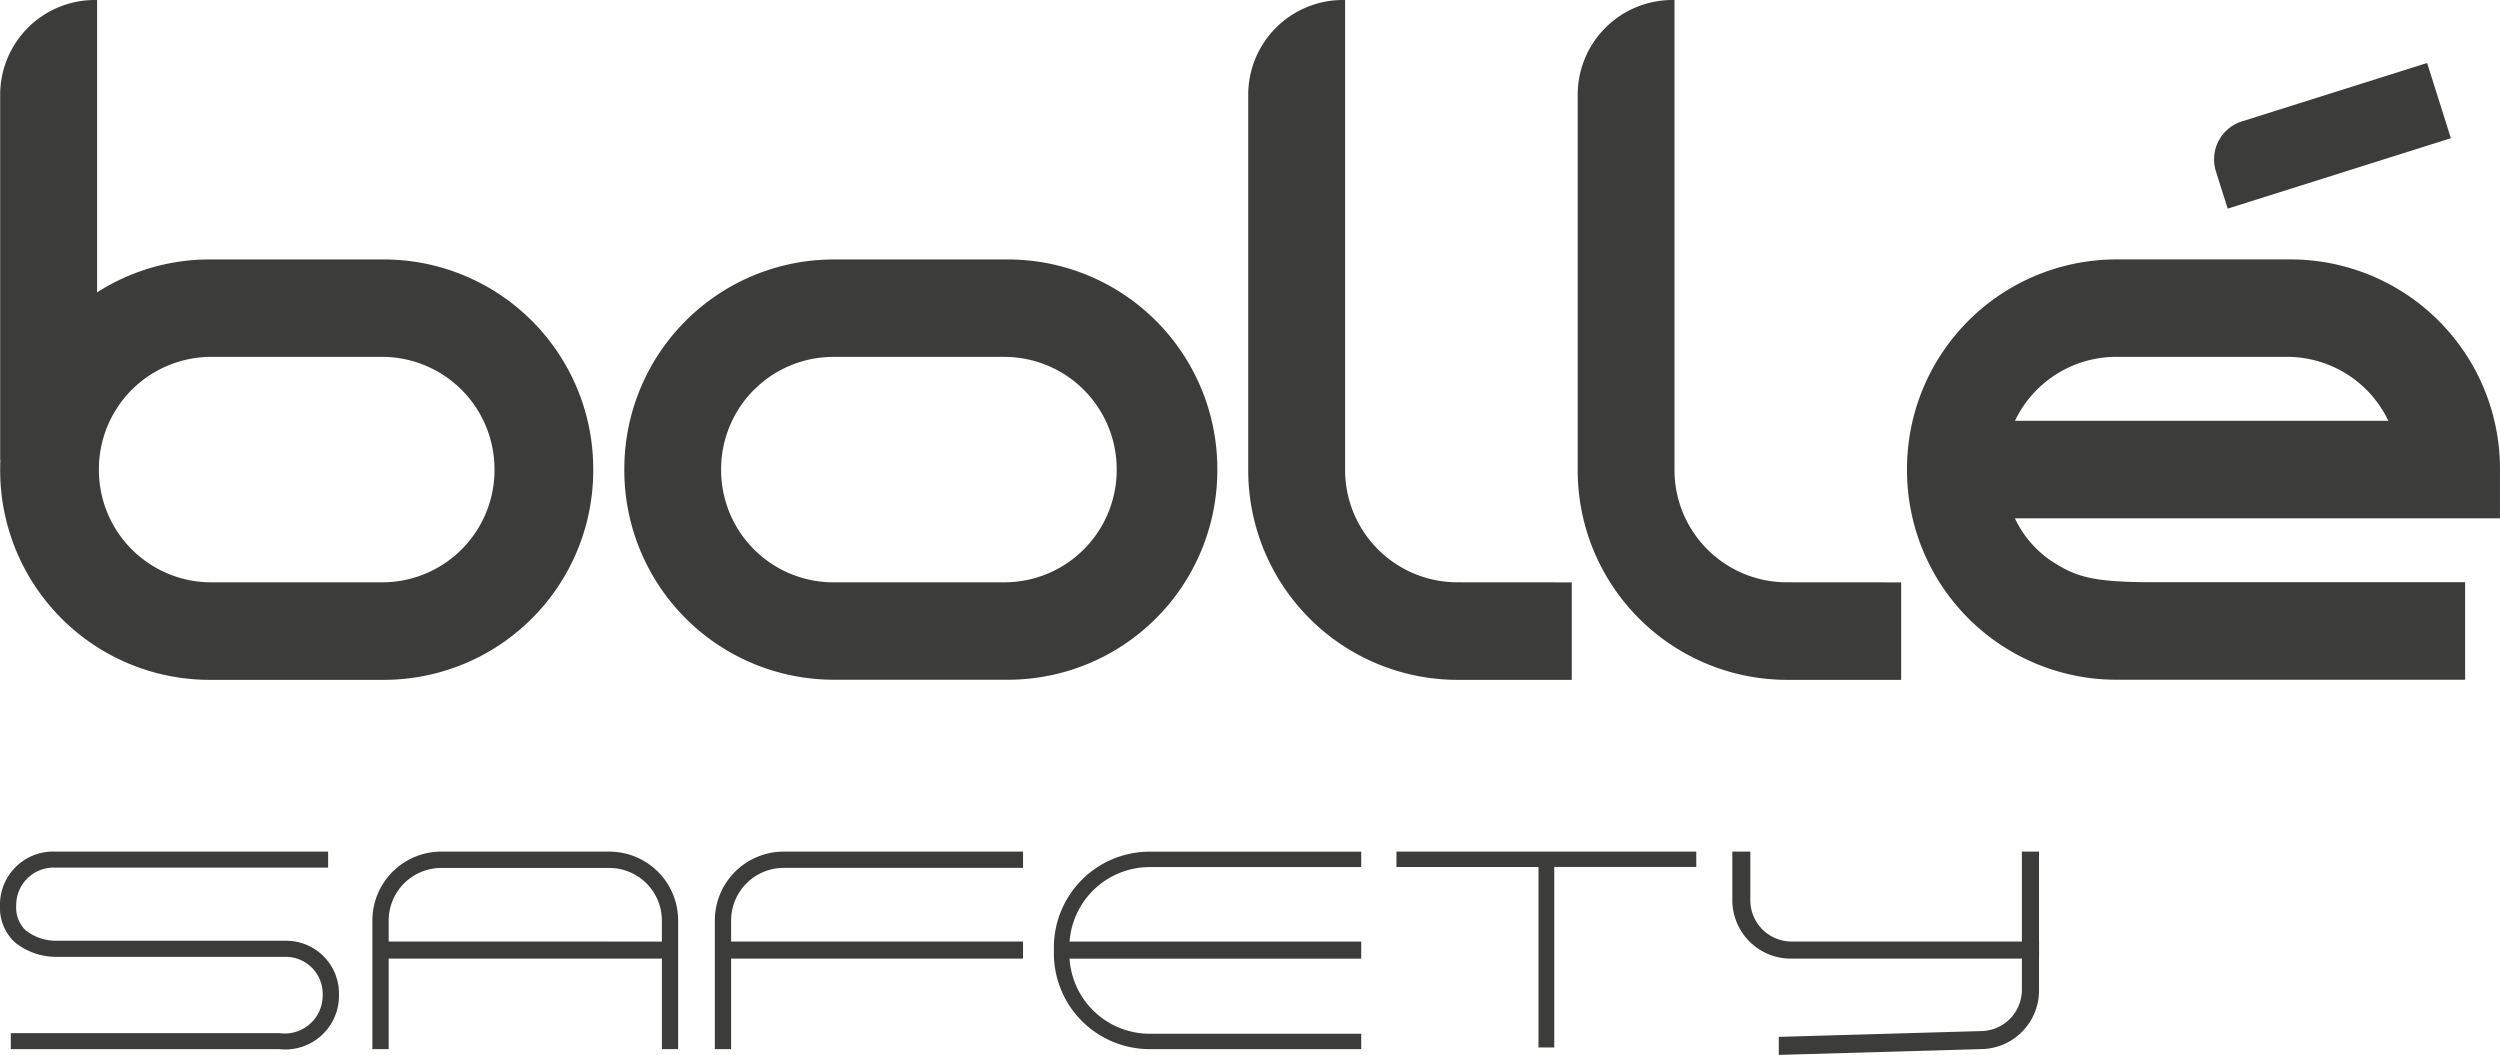 <svg id="Group_802" data-name="Group 802" xmlns="http://www.w3.org/2000/svg" width="124.777" height="52.654" viewBox="0 0 124.777 52.654">
  <path id="Path_86937" data-name="Path 86937" d="M315.037,78.946h-8.686A10.456,10.456,0,0,0,295.9,89.4v.067a10.456,10.456,0,0,0,10.456,10.455h8.686a10.456,10.456,0,0,0,10.456-10.455V89.4A10.456,10.456,0,0,0,315.037,78.946Zm5.438,10.507a5.608,5.608,0,0,1-5.609,5.607h-8.528a5.607,5.607,0,0,1-5.607-5.607v-.035a5.607,5.607,0,0,1,5.607-5.609h8.528a5.609,5.609,0,0,1,5.609,5.609Z" transform="translate(-264.74 -65.996)" fill="#3c3c3b"/>
  <path id="Path_86938" data-name="Path 86938" d="M299.215,85.318h-8.684a10.391,10.391,0,0,0-5.622,1.642V72.368H284.8a4.727,4.727,0,0,0-4.727,4.729V95.33h.01c-.006.148-.01.3-.01.443v.067A10.455,10.455,0,0,0,290.531,106.3h8.684A10.456,10.456,0,0,0,309.673,95.84v-.067A10.456,10.456,0,0,0,299.215,85.318Zm5.53,10.507a5.606,5.606,0,0,1-5.607,5.607H290.61A5.607,5.607,0,0,1,285,95.824v-.035a5.607,5.607,0,0,1,5.609-5.609h8.528a5.607,5.607,0,0,1,5.607,5.609Z" transform="translate(-280.064 -72.368)" fill="#3c3c3b"/>
  <path id="Path_86939" data-name="Path 86939" d="M358.015,89.4a10.456,10.456,0,0,0-10.456-10.456h-8.686A10.456,10.456,0,0,0,328.418,89.4v.067a10.456,10.456,0,0,0,10.456,10.455h17.4V95.055H340.7c-3.162,0-3.906-.3-5.124-1.093a5.264,5.264,0,0,1-1.772-2.095h24.208ZM333.806,87a5.6,5.6,0,0,1,5.054-3.193h8.528A5.6,5.6,0,0,1,352.443,87Z" transform="translate(-233.238 -65.996)" fill="#3c3c3b"/>
  <path id="Rectangle_24" data-name="Rectangle 24" d="M1.985,0h9.691a0,0,0,0,1,0,0V3.937a0,0,0,0,1,0,0H0a0,0,0,0,1,0,0V1.985A1.985,1.985,0,0,1,1.985,0Z" transform="matrix(0.954, -0.301, 0.301, 0.954, 110.001, 6.657)" fill="#3c3c3b"/>
  <path id="Path_86940" data-name="Path 86940" d="M322.158,101.431a5.606,5.606,0,0,1-5.607-5.607V72.368h-.106a4.728,4.728,0,0,0-4.729,4.729V95.84A10.456,10.456,0,0,0,322.172,106.3h5.693v-4.865Z" transform="translate(-249.416 -72.368)" fill="#3c3c3b"/>
  <path id="Path_86941" data-name="Path 86941" d="M330.509,101.431a5.606,5.606,0,0,1-5.607-5.607V72.368H324.8a4.728,4.728,0,0,0-4.729,4.729V95.84A10.456,10.456,0,0,0,330.523,106.3h5.693v-4.865Z" transform="translate(-241.327 -72.368)" fill="#3c3c3b"/>
  <path id="Path_86942" data-name="Path 86942" d="M301.335,93.959H292.95a3.438,3.438,0,0,0-3.439,3.437v6.422h.813V99.3h13.637v4.518h.811V97.4A3.438,3.438,0,0,0,301.335,93.959Zm-11.011,4.487V97.4a2.629,2.629,0,0,1,2.626-2.626h8.384a2.629,2.629,0,0,1,2.626,2.626v1.049Z" transform="translate(-270.925 -51.454)" fill="#3c3c3b"/>
  <path id="Path_86943" data-name="Path 86943" d="M301.632,94.77h11.944v-.811H301.632a3.438,3.438,0,0,0-3.439,3.437v6.422h.813V99.3h14.57v-.854h-14.57V97.4A2.629,2.629,0,0,1,301.632,94.77Z" transform="translate(-262.515 -51.454)" fill="#3c3c3b"/>
  <path id="Path_86944" data-name="Path 86944" d="M311.565,94.73h10.564v-.77H311.565a4.782,4.782,0,0,0-4.776,4.778v.3a4.782,4.782,0,0,0,4.776,4.778h10.564v-.768H311.565a4.01,4.01,0,0,1-3.994-3.746h14.558v-.854H307.573A4.011,4.011,0,0,1,311.565,94.73Z" transform="translate(-254.189 -51.453)" fill="#3c3c3b"/>
  <path id="Path_86945" data-name="Path 86945" d="M330.438,93.959H315.474v.766h7.089v9.008h.787V94.725h7.089Z" transform="translate(-245.776 -51.454)" fill="#3c3c3b"/>
  <path id="Path_86946" data-name="Path 86946" d="M329.886,98.446h-2.941a2.059,2.059,0,0,1-2.055-2.055V93.959h-.9V96.39a2.923,2.923,0,0,0,2.957,2.91H339.3v-.854Z" transform="translate(-237.529 -51.454)" fill="#3c3c3b"/>
  <path id="Path_86947" data-name="Path 86947" d="M337.3,97.92v2.941a2.061,2.061,0,0,1-2.055,2.055l-10.078.289v.9l10.078-.289a2.923,2.923,0,0,0,2.91-2.957v-6.9H337.3Z" transform="translate(-236.386 -51.454)" fill="#3c3c3b"/>
  <path id="Path_86948" data-name="Path 86948" d="M294.018,103.818H280.609v-.8h13.408a1.892,1.892,0,0,0,2.158-1.88,1.847,1.847,0,0,0-1.87-1.927l-11.371,0a3.273,3.273,0,0,1-2.156-.754,2.371,2.371,0,0,1-.709-1.8,2.653,2.653,0,0,1,2.725-2.7h13.653v.8H282.8a1.87,1.87,0,0,0-1.921,1.9,1.59,1.59,0,0,0,.457,1.219,2.467,2.467,0,0,0,1.581.532h11.4a2.637,2.637,0,0,1,2.671,2.729A2.678,2.678,0,0,1,294.018,103.818Z" transform="translate(-280.07 -51.454)" fill="#3c3c3b"/>
</svg>
